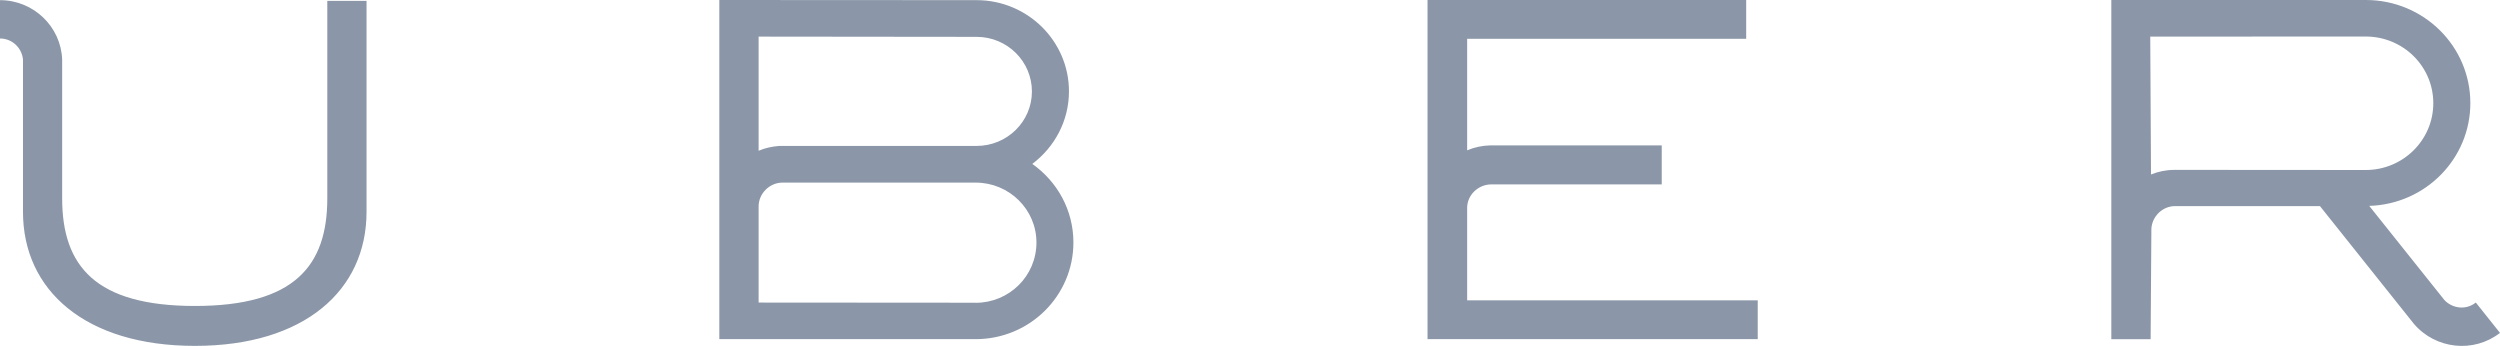<svg width="159" height="22" viewBox="0 0 159 22" fill="none" xmlns="http://www.w3.org/2000/svg">
<path fill-rule="evenodd" clip-rule="evenodd" d="M62.05 19.253L48.248 19.243V13.125C48.248 12.308 48.944 11.614 49.769 11.614H62.05C64.19 11.614 65.918 13.323 65.918 15.424C65.918 17.549 64.19 19.258 62.05 19.258V19.253ZM48.248 2.329L62.112 2.344C64.056 2.344 65.63 3.9 65.63 5.819C65.63 7.728 64.056 9.281 62.112 9.281H49.558C49.102 9.315 48.651 9.416 48.248 9.588V2.328V2.329ZM65.654 10.425C67.06 9.367 67.986 7.7 67.986 5.809C67.986 2.613 65.352 0.009 62.107 0.009L45.749 0V21.57H62.05C65.486 21.57 68.269 18.819 68.269 15.419C68.269 13.359 67.237 11.541 65.654 10.425V10.425ZM138.292 10.805C137.764 10.805 137.265 10.911 136.804 11.096L136.756 2.328L150.458 2.323C152.833 2.323 154.758 4.214 154.758 6.563C154.758 8.909 152.833 10.812 150.458 10.812L138.268 10.803L138.292 10.805ZM157.445 19.252C156.845 19.729 155.991 19.633 155.468 19.087L150.683 13.095C154.259 12.986 157.114 10.1 157.114 6.558C157.114 2.932 154.139 0 150.467 0H134.28V21.572H136.78L136.828 14.544C136.876 13.761 137.529 13.108 138.34 13.108H147.549L153.529 20.602C154.906 22.207 157.32 22.475 159 21.172L157.469 19.251L157.445 19.252ZM93.311 19.102V13.216C93.311 12.408 94.007 11.743 94.818 11.728H105.687V9.247H94.779C94.274 9.258 93.775 9.364 93.311 9.56V2.469H111.058V0H90.791V21.57H111.792V19.103H93.311V19.102ZM20.816 0.053V12.618C20.816 16.918 18.714 19.459 12.4 19.459C6.068 19.459 3.954 16.918 3.954 12.618V3.785C3.874 1.692 2.134 0.01 0 0.01V2.448C0.774 2.448 1.389 3.041 1.462 3.785V13.476C1.462 18.457 5.421 21.998 12.4 21.998C19.368 21.998 23.312 18.457 23.312 13.476V0.054H20.816V0.053Z" fill="#64748B" fill-opacity="0.75"/>
</svg>
